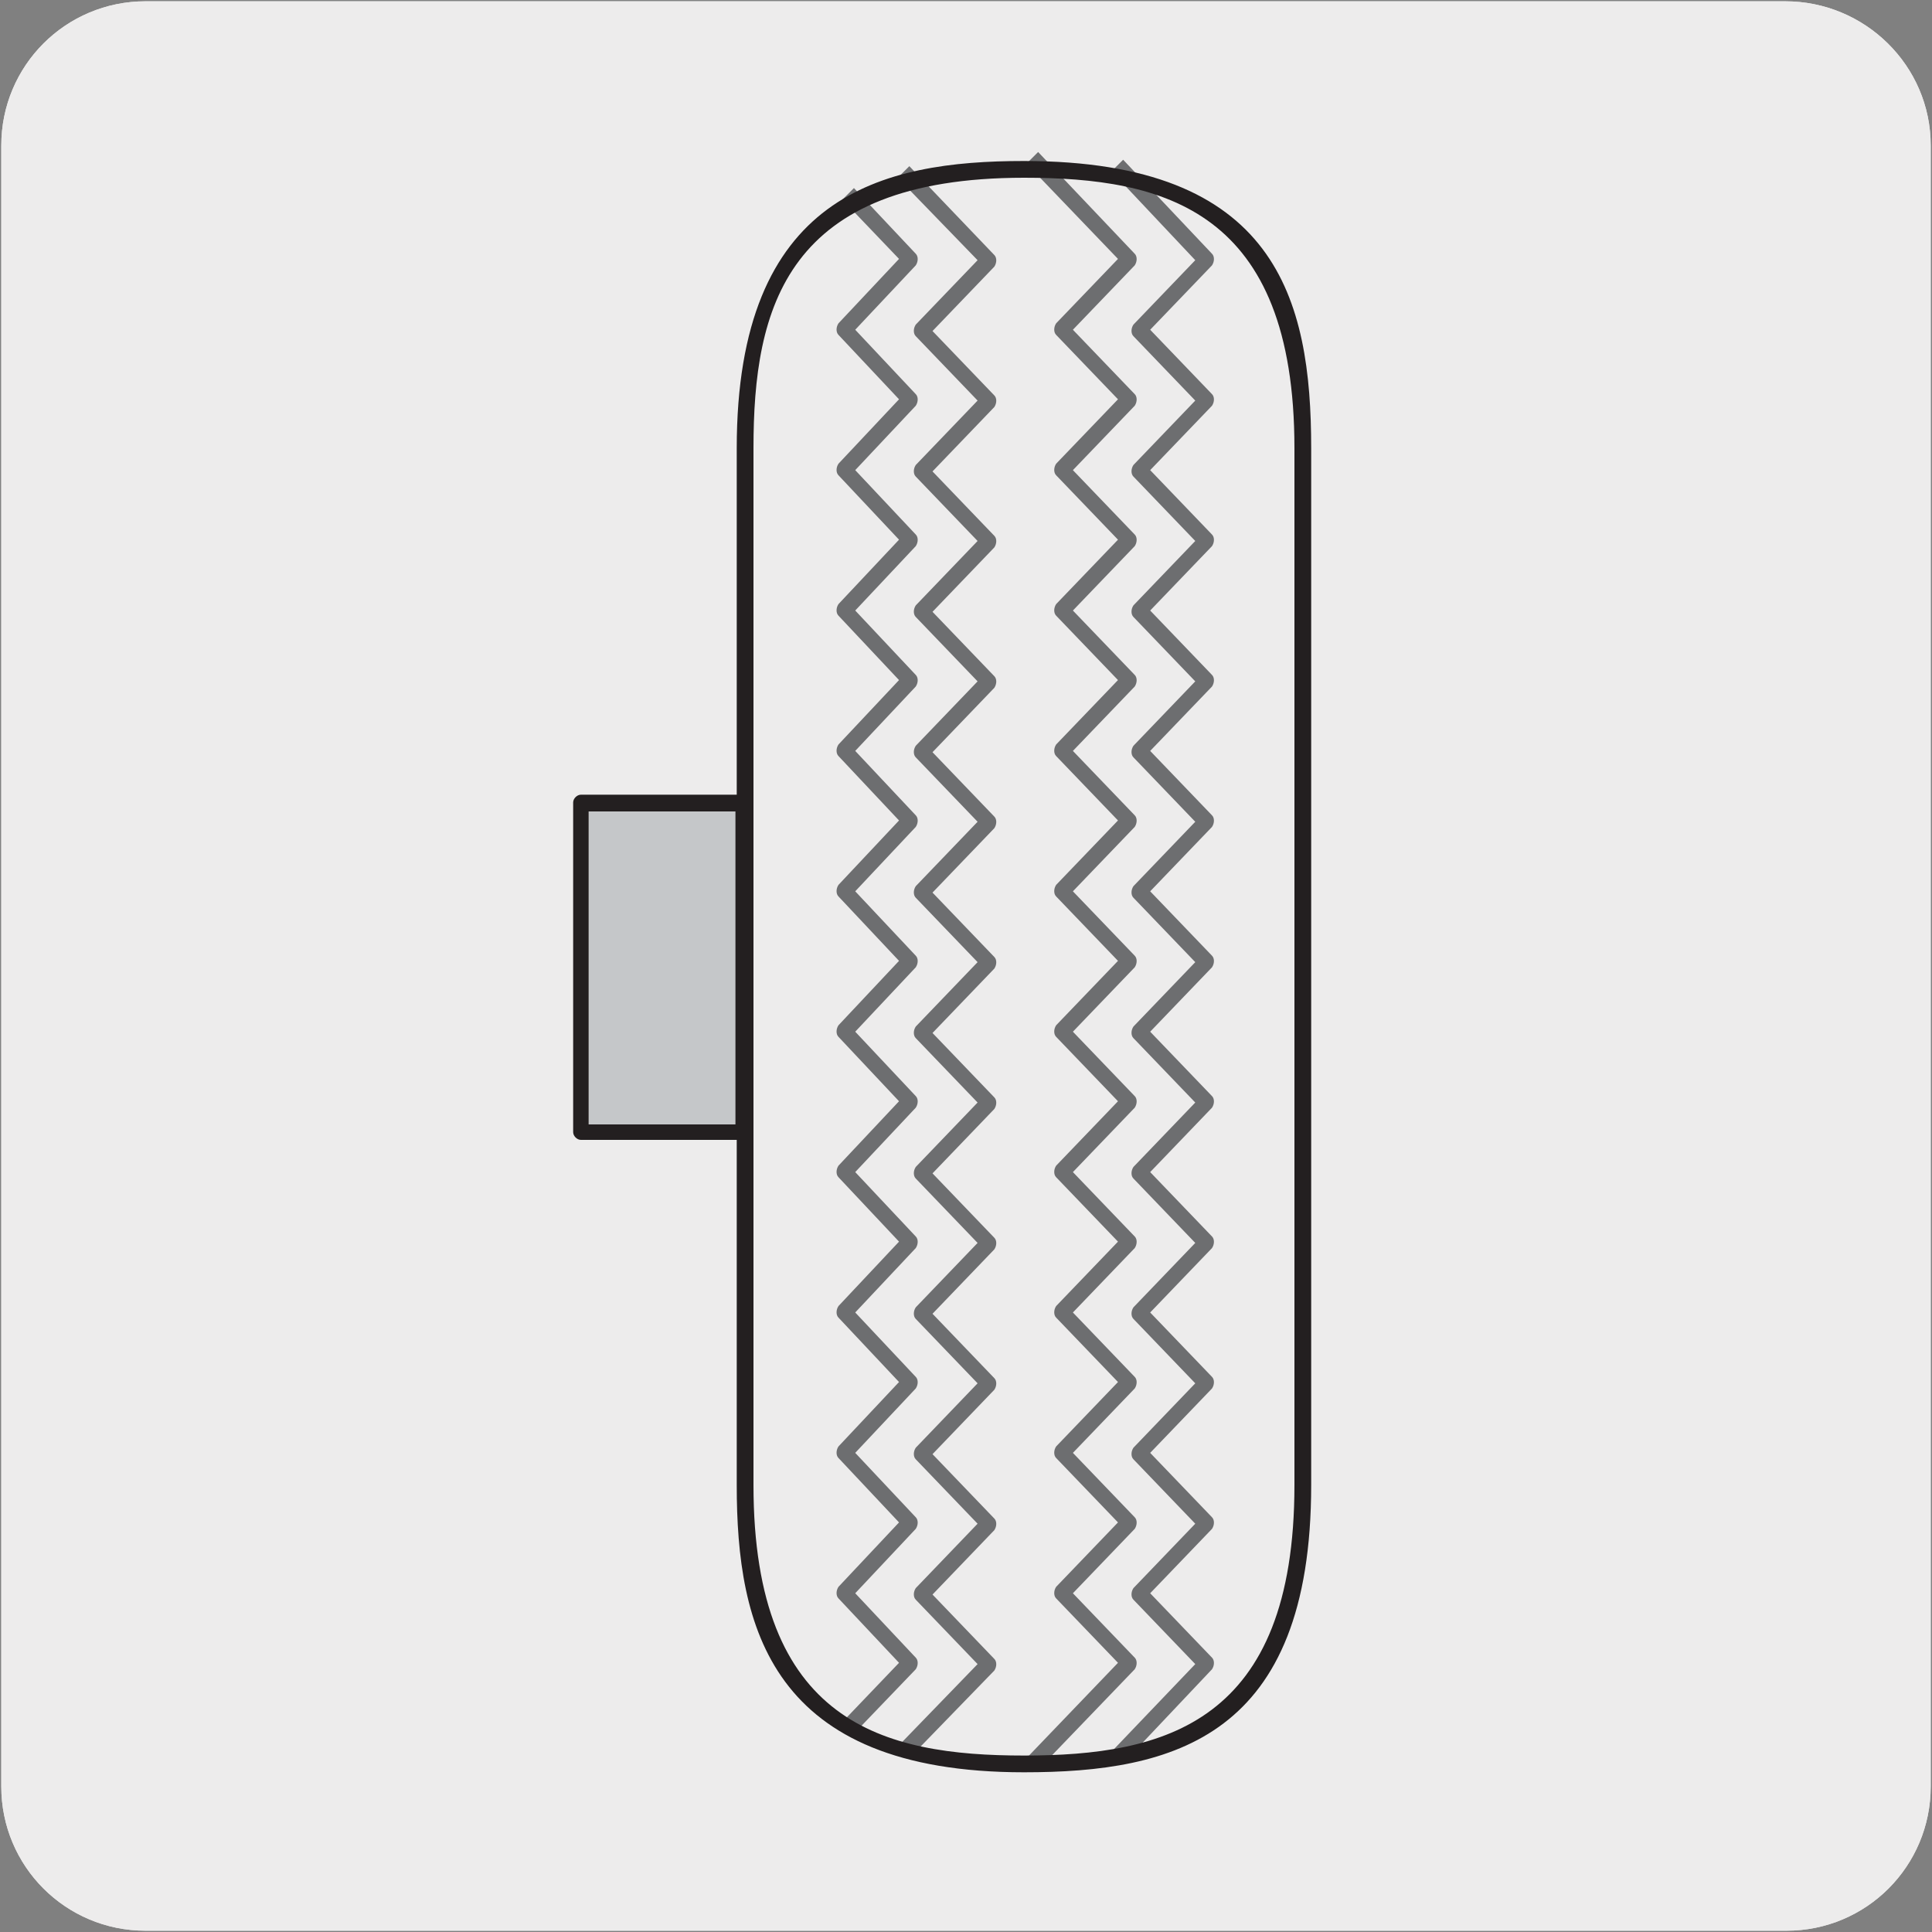 <?xml version="1.0" encoding="utf-8"?>
<!-- Generator: Adobe Illustrator 27.0.1, SVG Export Plug-In . SVG Version: 6.00 Build 0)  -->
<svg version="1.1" xmlns="http://www.w3.org/2000/svg" xmlns:xlink="http://www.w3.org/1999/xlink" x="0px" y="0px"
	 viewBox="0 0 150 150" style="enable-background:new 0 0 150 150;" xml:space="preserve">
<rect x="0" y="0" width="150" height="150" fill="#808080" stroke="none"/>
<style type="text/css">
	.st0{fill:#EDECEC;}
	.st1{fill:#6D6E70;}
	.st2{fill:#231F20;}
	.st3{fill:#C5C7C9;}
</style>
<g id="Capa_1">
	<g id="Capa_2_00000153668088940151777140000001312934053299105197_">
		<path class="st0" d="M11.3,0.1h127.3c6.2,0,11.3,5,11.3,11.2v127.4c0,6.2-5,11.2-11.2,11.2l0,0H11.3c-6.2,0-11.2-5-11.2-11.2l0,0
			l0,0V11.3C0.1,5.1,5.1,0.1,11.3,0.1L11.3,0.1z"/>
		<path class="st0" d="M11.3,0.1h127.3c6.2,0,11.3,5,11.3,11.2v127.4c0,6.2-5,11.2-11.2,11.2l0,0H11.3c-6.2,0-11.2-5-11.2-11.2l0,0
			l0,0V11.3C0.1,5.1,5.1,0.1,11.3,0.1L11.3,0.1z"/>
	</g>
</g>
<g id="Layer_2">
	<g>
		<path class="st1" d="M80.6,137.4l-0.9-0.9l7.1-7.4l-4.8-5c-0.2-0.2-0.2-0.6,0-0.9l4.8-5l-4.8-5c-0.2-0.2-0.2-0.6,0-0.9l4.8-5
			l-4.8-5c-0.2-0.2-0.2-0.6,0-0.9l4.8-5l-4.8-5c-0.2-0.2-0.2-0.6,0-0.9l4.8-5l-4.8-5c-0.2-0.2-0.2-0.6,0-0.9l4.8-5l-4.8-5
			c-0.2-0.2-0.2-0.6,0-0.9l4.8-5l-4.8-5c-0.2-0.2-0.2-0.6,0-0.9l4.8-5l-4.8-5c-0.2-0.2-0.2-0.6,0-0.9l4.8-5l-4.8-5
			c-0.2-0.2-0.2-0.6,0-0.9l4.8-5l-4.8-5c-0.2-0.2-0.2-0.6,0-0.9l4.8-5l-7.1-7.4l0.9-0.9l7.5,7.9c0.2,0.2,0.2,0.6,0,0.9l-4.8,5l4.8,5
			c0.2,0.2,0.2,0.6,0,0.9l-4.8,5l4.8,5c0.2,0.2,0.2,0.6,0,0.9l-4.8,5l4.8,5c0.2,0.2,0.2,0.6,0,0.9l-4.8,5l4.8,5
			c0.2,0.2,0.2,0.6,0,0.9l-4.8,5l4.8,5c0.2,0.2,0.2,0.6,0,0.9l-4.8,5l4.8,5c0.2,0.2,0.2,0.6,0,0.9l-4.8,5l4.8,5
			c0.2,0.2,0.2,0.6,0,0.9l-4.8,5l4.8,5c0.2,0.2,0.2,0.6,0,0.9l-4.8,5l4.8,5c0.2,0.2,0.2,0.6,0,0.9l-4.8,5l4.8,5
			c0.2,0.2,0.2,0.6,0,0.9L80.6,137.4z M87.2,136.9l-0.9-0.9l6.5-6.8l-4.8-5c-0.2-0.2-0.2-0.6,0-0.9l4.8-5l-4.8-5
			c-0.2-0.2-0.2-0.6,0-0.9l4.8-5l-4.8-5c-0.2-0.2-0.2-0.6,0-0.9l4.8-5l-4.8-5c-0.2-0.2-0.2-0.6,0-0.9l4.8-5l-4.8-5
			c-0.2-0.2-0.2-0.6,0-0.9l4.8-5l-4.8-5c-0.2-0.2-0.2-0.6,0-0.9l4.8-5l-4.8-5c-0.2-0.2-0.2-0.6,0-0.9l4.8-5l-4.8-5
			c-0.2-0.2-0.2-0.6,0-0.9l4.8-5l-4.8-5c-0.2-0.2-0.2-0.6,0-0.9l4.8-5l-4.8-5c-0.2-0.2-0.2-0.6,0-0.9l4.8-5l-6.5-6.9l0.9-0.9
			l6.9,7.3c0.2,0.2,0.2,0.6,0,0.9l-4.8,5l4.8,5c0.2,0.2,0.2,0.6,0,0.9l-4.8,5l4.8,5c0.2,0.2,0.2,0.6,0,0.9l-4.8,5l4.8,5
			c0.2,0.2,0.2,0.6,0,0.9l-4.8,5l4.8,5c0.2,0.2,0.2,0.6,0,0.9l-4.8,5l4.8,5c0.2,0.2,0.2,0.6,0,0.9l-4.8,5l4.8,5
			c0.2,0.2,0.2,0.6,0,0.9l-4.8,5l4.8,5c0.2,0.2,0.2,0.6,0,0.9l-4.8,5l4.8,5c0.2,0.2,0.2,0.6,0,0.9l-4.8,5l4.8,5
			c0.2,0.2,0.2,0.6,0,0.9l-4.8,5l4.8,5c0.2,0.2,0.2,0.6,0,0.9L87.2,136.9z M70.7,136.4l-0.9-0.9l6.1-6.3l-4.8-5
			c-0.2-0.2-0.2-0.6,0-0.9l4.8-5l-4.8-5c-0.2-0.2-0.2-0.6,0-0.9l4.8-5l-4.8-5c-0.2-0.2-0.2-0.6,0-0.9l4.8-5l-4.8-5
			c-0.2-0.2-0.2-0.6,0-0.9l4.8-5l-4.8-5c-0.2-0.2-0.2-0.6,0-0.9l4.8-5l-4.8-5c-0.2-0.2-0.2-0.6,0-0.9l4.8-5l-4.8-5
			c-0.2-0.2-0.2-0.6,0-0.9l4.8-5l-4.8-5c-0.2-0.2-0.2-0.6,0-0.9l4.8-5l-4.8-5c-0.2-0.2-0.2-0.6,0-0.9l4.8-5l-4.8-5
			c-0.2-0.2-0.2-0.6,0-0.9l4.8-5l-6.2-6.4l0.9-0.9l6.6,6.9c0.2,0.2,0.2,0.6,0,0.9l-4.8,5l4.8,5c0.2,0.2,0.2,0.6,0,0.9l-4.8,5l4.8,5
			c0.2,0.2,0.2,0.6,0,0.9l-4.8,5l4.8,5c0.2,0.2,0.2,0.6,0,0.9l-4.8,5l4.8,5c0.2,0.2,0.2,0.6,0,0.9l-4.8,5l4.8,5
			c0.2,0.2,0.2,0.6,0,0.9l-4.8,5l4.8,5c0.2,0.2,0.2,0.6,0,0.9l-4.8,5l4.8,5c0.2,0.2,0.2,0.6,0,0.9l-4.8,5l4.8,5
			c0.2,0.2,0.2,0.6,0,0.9l-4.8,5l4.8,5c0.2,0.2,0.2,0.6,0,0.9l-4.8,5l4.8,5c0.2,0.2,0.2,0.6,0,0.9L70.7,136.4z M66.3,134.6l-0.9-0.9
			l4.4-4.6l-4.7-5c-0.2-0.2-0.2-0.6,0-0.9l4.7-5l-4.7-5c-0.2-0.2-0.2-0.6,0-0.9l4.7-5l-4.7-5c-0.2-0.2-0.2-0.6,0-0.9l4.7-5l-4.7-5
			c-0.2-0.2-0.2-0.6,0-0.9l4.7-5l-4.7-5c-0.2-0.2-0.2-0.6,0-0.9l4.7-5l-4.7-5c-0.2-0.2-0.2-0.6,0-0.9l4.7-5l-4.7-5
			c-0.2-0.2-0.2-0.6,0-0.9l4.7-5l-4.7-5c-0.2-0.2-0.2-0.6,0-0.9l4.7-5l-4.7-5c-0.2-0.2-0.2-0.6,0-0.9l4.7-5l-4.7-5
			c-0.2-0.2-0.2-0.6,0-0.9l4.7-5l-4.4-4.6l0.9-0.9l4.8,5.1c0.2,0.2,0.2,0.6,0,0.9l-4.7,5l4.7,5c0.2,0.2,0.2,0.6,0,0.9l-4.7,5l4.7,5
			c0.2,0.2,0.2,0.6,0,0.9l-4.7,5l4.7,5c0.2,0.2,0.2,0.6,0,0.9l-4.7,5l4.7,5c0.2,0.2,0.2,0.6,0,0.9l-4.7,5l4.7,5
			c0.2,0.2,0.2,0.6,0,0.9l-4.7,5l4.7,5c0.2,0.2,0.2,0.6,0,0.9l-4.7,5l4.7,5c0.2,0.2,0.2,0.6,0,0.9l-4.7,5l4.7,5
			c0.2,0.2,0.2,0.6,0,0.9l-4.7,5l4.7,5c0.2,0.2,0.2,0.6,0,0.9l-4.7,5l4.7,5c0.2,0.2,0.2,0.6,0,0.9L66.3,134.6z"/>
	</g>
	<g>
		<path class="st2" d="M79.5,137.6c-19.7,0-22.3-11.3-22.3-22.3V34.8c0-19.7,11.3-22.3,22.3-22.3c19.6,0,22.3,10.7,22.3,22.3v80.5
			C101.8,134.9,91.1,137.6,79.5,137.6z M79.5,13.8c-18.5,0-21,10.1-21,21v80.5c0,18.5,10.1,21,21,21c10.9,0,21-2.5,21-21V34.8
			C100.5,16.3,90.4,13.8,79.5,13.8z"/>
	</g>
	<g>
		<rect x="45.1" y="62.3" class="st3" width="12.7" height="25.6"/>
	</g>
	<g>
		<path class="st2" d="M57.8,88.5H45.1c-0.3,0-0.6-0.3-0.6-0.6V62.3c0-0.3,0.3-0.6,0.6-0.6h12.7c0.3,0,0.6,0.3,0.6,0.6v25.6
			C58.4,88.3,58.2,88.5,57.8,88.5z M45.7,87.3h11.4V63H45.7V87.3z"/>
	</g>
</g>
</svg>
